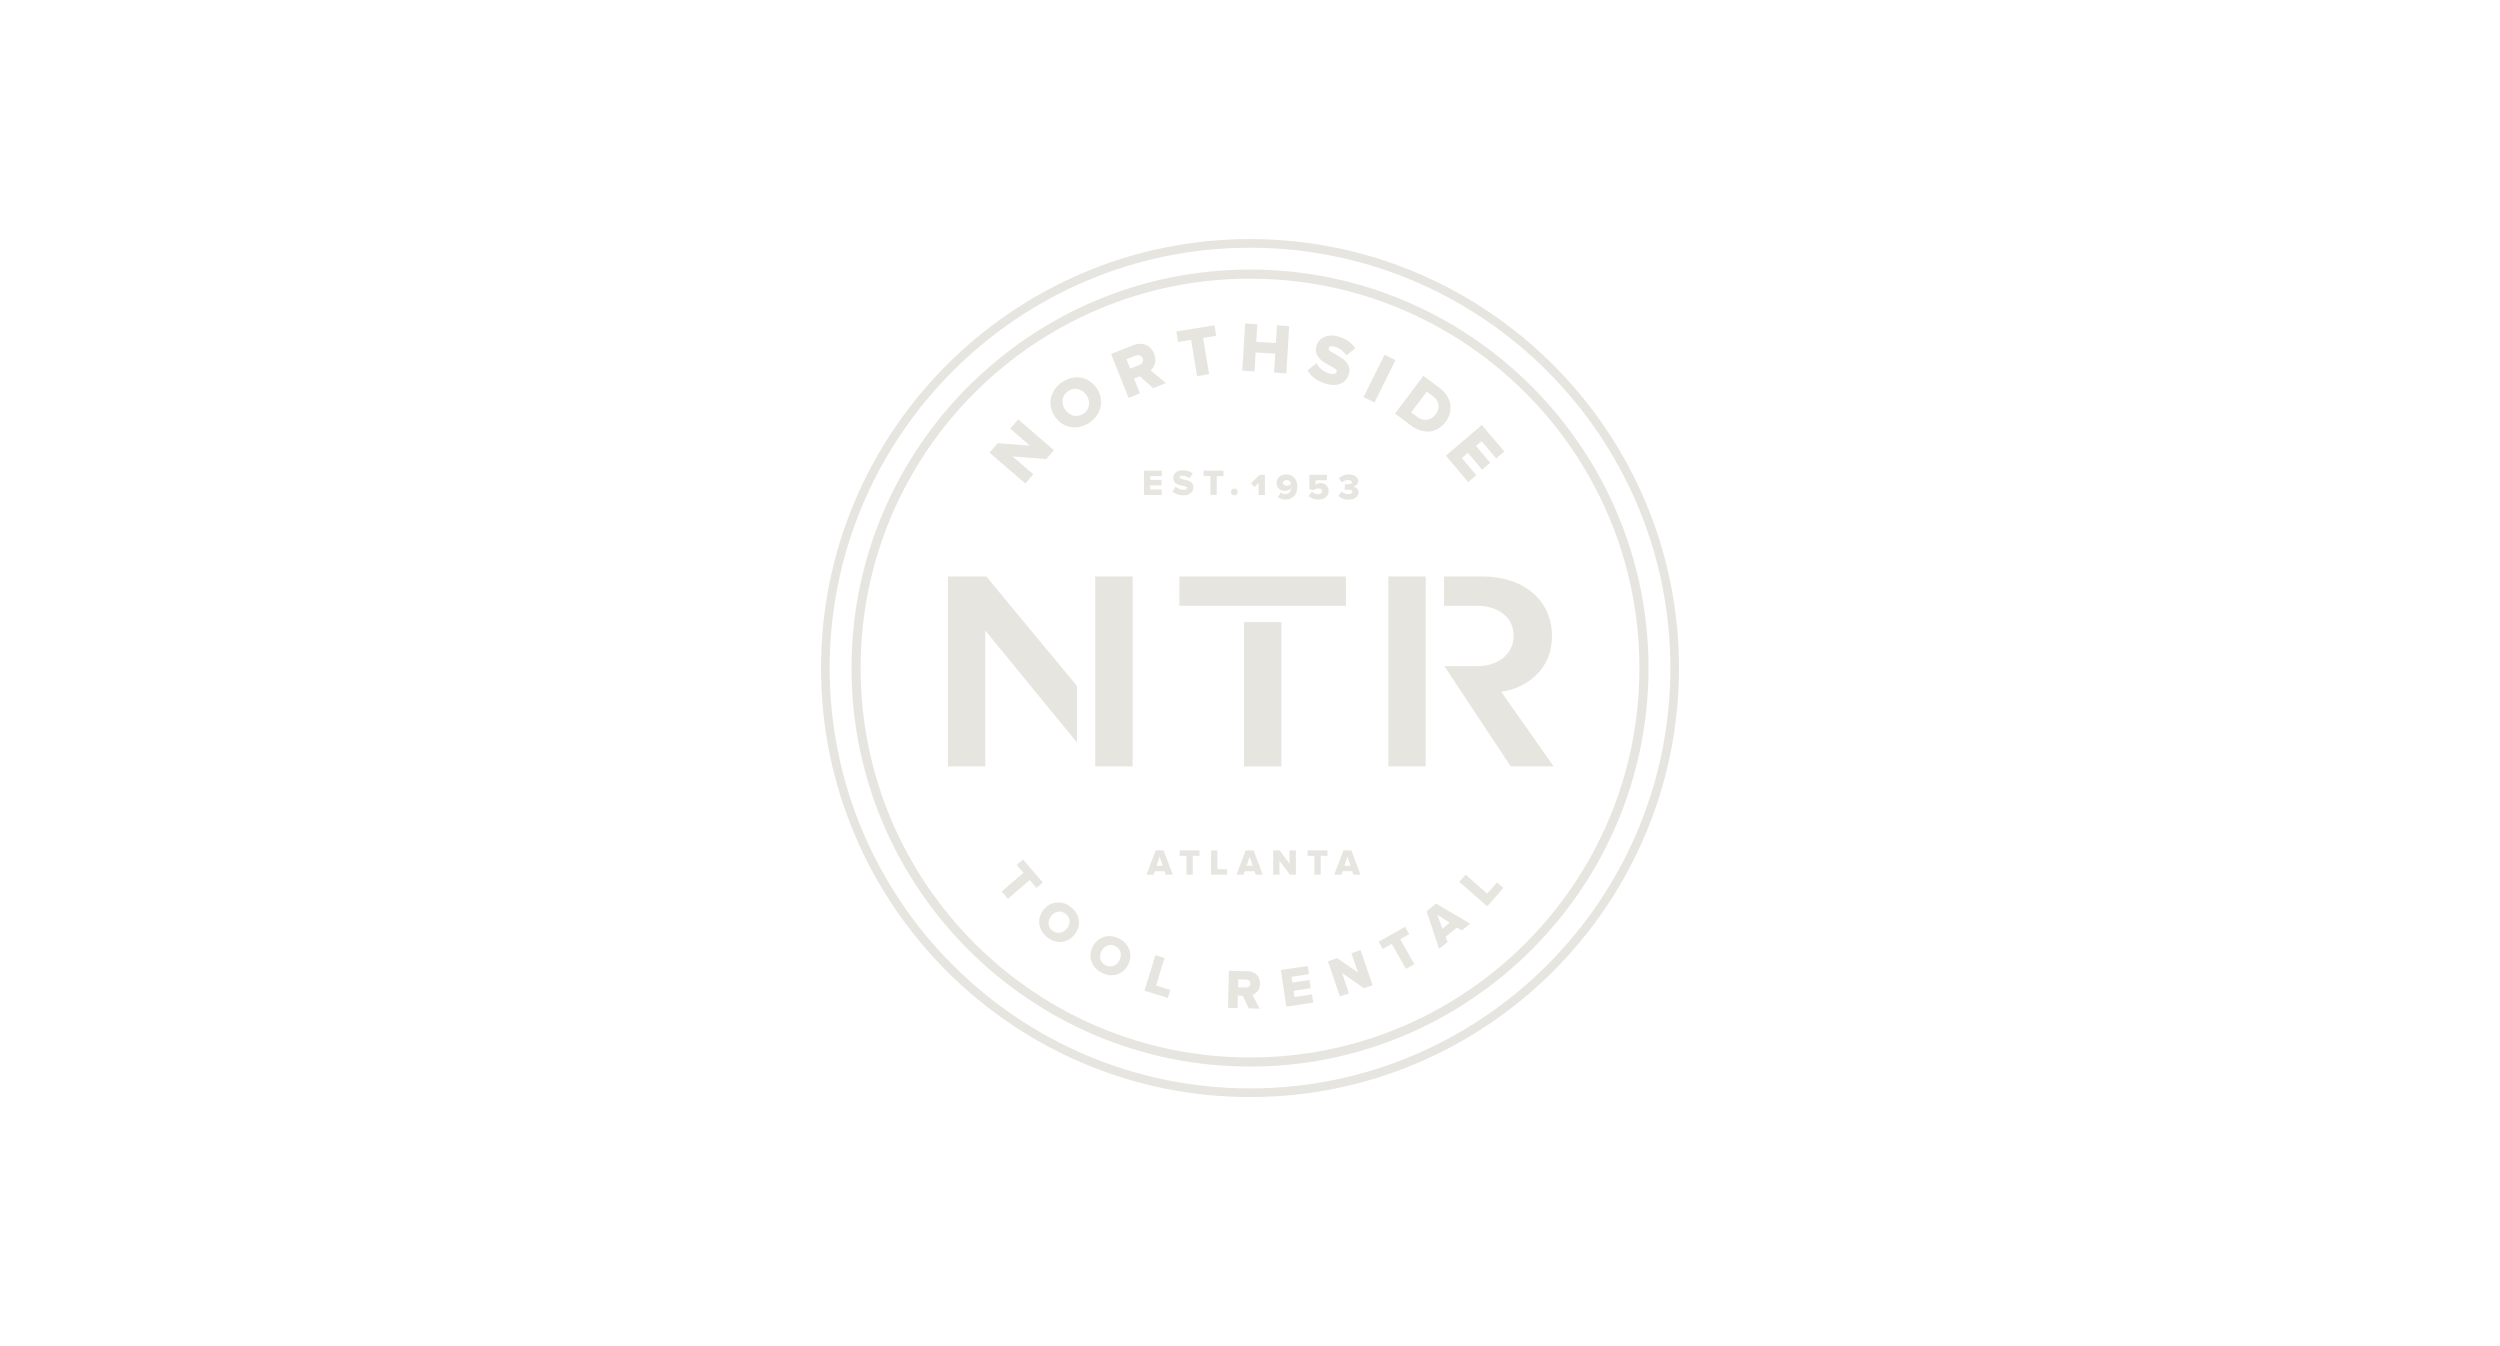<?xml version="1.0" encoding="UTF-8"?>
<svg xmlns="http://www.w3.org/2000/svg" width="169" height="91" viewBox="0 0 169 91" fill="none">
  <g clip-path="url(#clip0_6775_8827)">
    <path d="M84.5 74.161C68.51 74.161 55.5 61.151 55.5 45.161C55.5 29.171 68.51 16.161 84.5 16.161C100.49 16.161 113.5 29.171 113.5 45.161C113.5 61.151 100.49 74.161 84.5 74.161ZM84.5 16.747C68.831 16.747 56.085 29.492 56.085 45.161C56.085 60.83 68.834 73.576 84.5 73.576C100.166 73.576 112.915 60.828 112.915 45.161C112.915 29.495 100.169 16.747 84.5 16.747Z" fill="#E7E5E0"></path>
    <path d="M84.5 18.838C99.038 18.838 110.824 30.623 110.824 45.161C110.824 59.7 99.038 71.485 84.5 71.485C69.962 71.485 58.176 59.7 58.176 45.161C58.176 30.623 69.962 18.838 84.5 18.838ZM84.5 18.221C69.646 18.221 57.56 30.308 57.56 45.161C57.56 60.015 69.646 72.101 84.5 72.101C99.354 72.101 111.44 60.015 111.44 45.161C111.44 30.308 99.354 18.221 84.5 18.221Z" fill="#E7E5E0"></path>
    <path d="M70.729 31.038L68.447 30.853L69.848 32.06L69.311 32.686L66.893 30.6L67.447 29.958L69.621 30.126L68.288 28.978L68.828 28.35L71.246 30.435L70.726 31.038H70.729Z" fill="#E7E5E0"></path>
    <path d="M71.331 28.185C70.771 27.392 70.976 26.412 71.774 25.85C72.573 25.287 73.559 25.421 74.118 26.216C74.678 27.009 74.476 27.986 73.678 28.549C72.88 29.111 71.891 28.978 71.328 28.185H71.331ZM73.434 26.699C73.132 26.273 72.624 26.14 72.192 26.444C71.76 26.747 71.712 27.273 72.013 27.702C72.311 28.125 72.828 28.259 73.257 27.955C73.686 27.651 73.732 27.123 73.434 26.699Z" fill="#E7E5E0"></path>
    <path d="M77.948 26.236L77.053 25.438L76.661 25.594L77.056 26.591L76.289 26.895L75.113 23.926L76.599 23.338C77.258 23.077 77.803 23.366 78.022 23.918C78.227 24.435 78.022 24.833 77.784 25.043L78.82 25.895L77.943 26.242L77.948 26.236ZM77.246 24.216C77.164 24.012 76.957 23.966 76.752 24.046L76.147 24.284L76.4 24.921L77.005 24.682C77.21 24.6 77.332 24.423 77.246 24.216Z" fill="#E7E5E0"></path>
    <path d="M80.92 25.421L80.519 22.974L79.636 23.119L79.519 22.409L82.096 21.988L82.213 22.699L81.332 22.844L81.733 25.29L80.92 25.424V25.421Z" fill="#E7E5E0"></path>
    <path d="M86.128 25.188L86.205 23.906L84.881 23.827L84.804 25.108L83.98 25.057L84.173 21.866L84.997 21.918L84.926 23.108L86.25 23.188L86.324 21.997L87.148 22.048L86.955 25.239L86.131 25.188H86.128Z" fill="#E7E5E0"></path>
    <path d="M88.39 25.043L88.989 24.551C89.145 24.838 89.43 25.122 89.853 25.247C90.12 25.327 90.31 25.284 90.356 25.131C90.475 24.727 88.645 24.548 88.995 23.369C89.148 22.855 89.716 22.523 90.501 22.756C90.992 22.901 91.376 23.176 91.617 23.551L91.009 24.014C90.816 23.722 90.512 23.517 90.208 23.429C89.978 23.361 89.856 23.409 89.816 23.543C89.705 23.921 91.521 24.148 91.183 25.287C91.001 25.904 90.424 26.176 89.603 25.932C88.983 25.747 88.611 25.424 88.39 25.043Z" fill="#E7E5E0"></path>
    <path d="M92.177 26.844L93.595 23.98L94.333 24.347L92.916 27.211L92.177 26.844Z" fill="#E7E5E0"></path>
    <path d="M94.305 27.955L96.226 25.404L97.297 26.21C98.101 26.816 98.314 27.733 97.72 28.523C97.124 29.316 96.18 29.367 95.382 28.765L94.308 27.955H94.305ZM97.047 28.017C97.342 27.623 97.337 27.14 96.871 26.787L96.453 26.475L95.396 27.878L95.808 28.188C96.254 28.526 96.76 28.395 97.047 28.017Z" fill="#E7E5E0"></path>
    <path d="M97.74 30.799L100.175 28.733L101.689 30.521L101.141 30.987L100.158 29.827L99.777 30.148L100.737 31.282L100.189 31.748L99.229 30.614L98.817 30.964L99.8 32.123L99.251 32.589L97.737 30.802L97.74 30.799Z" fill="#E7E5E0"></path>
    <path d="M67.711 60.268L69.186 59.001L68.729 58.467L69.158 58.1L70.493 59.654L70.064 60.021L69.609 59.489L68.135 60.757L67.714 60.265L67.711 60.268Z" fill="#E7E5E0"></path>
    <path d="M70.55 61.495C71.03 60.901 71.814 60.847 72.411 61.33C73.007 61.813 73.118 62.589 72.635 63.183C72.155 63.777 71.374 63.834 70.777 63.35C70.18 62.867 70.07 62.092 70.55 61.495ZM72.124 62.768C72.38 62.45 72.371 62.035 72.05 61.776C71.729 61.518 71.32 61.592 71.061 61.91C70.805 62.225 70.817 62.646 71.138 62.904C71.459 63.166 71.868 63.083 72.124 62.768Z" fill="#E7E5E0"></path>
    <path d="M73.874 63.987C74.226 63.308 74.982 63.098 75.664 63.453C76.346 63.805 76.607 64.544 76.258 65.223C75.906 65.902 75.153 66.112 74.471 65.76C73.789 65.407 73.522 64.666 73.874 63.99V63.987ZM75.672 64.919C75.863 64.555 75.769 64.152 75.403 63.961C75.036 63.771 74.65 63.927 74.459 64.291C74.272 64.652 74.365 65.061 74.735 65.251C75.104 65.442 75.488 65.28 75.672 64.919Z" fill="#E7E5E0"></path>
    <path d="M77.366 66.97L78.105 64.572L78.724 64.763L78.15 66.621L79.113 66.919L78.945 67.459L77.363 66.97H77.366Z" fill="#E7E5E0"></path>
    <path d="M84.409 68.166L84.008 67.314L83.679 67.305L83.659 68.146L83.011 68.129L83.074 65.623L84.33 65.655C84.886 65.669 85.193 66.044 85.182 66.51C85.171 66.945 84.901 67.172 84.665 67.249L85.153 68.183L84.415 68.166H84.409ZM84.523 66.493C84.526 66.32 84.389 66.223 84.219 66.217L83.707 66.206L83.693 66.743L84.205 66.754C84.378 66.757 84.52 66.669 84.523 66.49V66.493Z" fill="#E7E5E0"></path>
    <path d="M86.955 68.05L86.585 65.57L88.404 65.3L88.486 65.856L87.307 66.033L87.367 66.419L88.52 66.246L88.603 66.803L87.449 66.976L87.512 67.396L88.691 67.22L88.773 67.777L86.955 68.05Z" fill="#E7E5E0"></path>
    <path d="M92.197 66.802L90.722 65.774L91.194 67.149L90.58 67.359L89.765 64.984L90.395 64.768L91.805 65.746L91.356 64.439L91.972 64.228L92.788 66.604L92.197 66.805V66.802Z" fill="#E7E5E0"></path>
    <path d="M95.044 65.498L94.086 63.805L93.475 64.152L93.197 63.66L94.984 62.652L95.262 63.143L94.654 63.487L95.612 65.18L95.046 65.498H95.044Z" fill="#E7E5E0"></path>
    <path d="M98.817 62.904L98.493 62.703L97.723 63.325L97.854 63.683L97.283 64.143L96.439 61.597L97.075 61.083L99.388 62.441L98.817 62.902V62.904ZM97.163 61.839L97.507 62.774L98.001 62.373L97.163 61.836V61.839Z" fill="#E7E5E0"></path>
    <path d="M100.536 61.268L98.649 59.611L99.075 59.126L100.539 60.41L101.203 59.651L101.627 60.023L100.533 61.268H100.536Z" fill="#E7E5E0"></path>
    <path d="M64.078 38.967V51.81H66.606V42.627L72.8 50.19V46.366L66.672 38.967H64.078Z" fill="#E7E5E0"></path>
    <path d="M76.567 38.968H74.039V51.807H76.567V38.968Z" fill="#E7E5E0"></path>
    <path d="M90.984 38.968H79.727V40.951H90.984V38.968Z" fill="#E7E5E0"></path>
    <path d="M86.622 42.056H84.094V51.81H86.622V42.056Z" fill="#E7E5E0"></path>
    <path d="M96.376 38.968H93.853V51.807H96.376V38.968Z" fill="#E7E5E0"></path>
    <path d="M101.479 46.764C103.229 46.514 104.914 45.264 104.914 42.991C104.914 40.604 103.033 38.968 100.183 38.968H97.612V40.951H99.859C101.286 40.951 102.323 41.74 102.323 42.971C102.323 44.201 101.286 45.031 99.859 45.031H97.643L102.121 51.807H105.025L101.482 46.764H101.479Z" fill="#E7E5E0"></path>
    <path d="M78.798 59.129L78.715 58.893H78.068L77.985 59.129H77.505L78.124 57.486H78.659L79.278 59.129H78.798ZM78.394 57.904L78.184 58.523H78.602L78.394 57.904Z" fill="#E7E5E0"></path>
    <path d="M80.204 59.129V57.856H79.744V57.486H81.088V57.856H80.63V59.129H80.207H80.204Z" fill="#E7E5E0"></path>
    <path d="M81.872 59.129V57.486H82.295V58.759H82.954V59.129H81.869H81.872Z" fill="#E7E5E0"></path>
    <path d="M84.881 59.129L84.798 58.893H84.151L84.068 59.129H83.588L84.207 57.486H84.742L85.361 59.129H84.881ZM84.477 57.904L84.267 58.523H84.682L84.475 57.904H84.477Z" fill="#E7E5E0"></path>
    <path d="M87.191 59.129L86.495 58.177V59.129H86.071V57.486H86.509L87.174 58.39V57.486H87.6V59.129H87.191Z" fill="#E7E5E0"></path>
    <path d="M88.853 59.129V57.856H88.392V57.486H89.736V57.856H89.279V59.129H88.856H88.853Z" fill="#E7E5E0"></path>
    <path d="M91.489 59.129L91.407 58.893H90.759L90.677 59.129H90.197L90.816 57.486H91.35L91.97 59.129H91.489ZM91.086 57.904L90.876 58.523H91.293L91.086 57.904Z" fill="#E7E5E0"></path>
    <path d="M77.332 33.458V31.816H78.536V32.185H77.755V32.441H78.519V32.811H77.755V33.089H78.536V33.458H77.332Z" fill="#E7E5E0"></path>
    <path d="M79.255 33.225L79.48 32.896C79.599 33.015 79.781 33.112 80.008 33.112C80.15 33.112 80.241 33.063 80.241 32.981C80.241 32.765 79.312 32.944 79.312 32.311C79.312 32.035 79.545 31.788 79.966 31.788C80.23 31.788 80.457 31.867 80.633 32.018L80.4 32.336C80.261 32.22 80.082 32.163 79.92 32.163C79.798 32.163 79.744 32.205 79.744 32.276C79.744 32.478 80.673 32.325 80.673 32.936C80.673 33.265 80.429 33.484 79.988 33.484C79.656 33.484 79.423 33.379 79.258 33.223L79.255 33.225Z" fill="#E7E5E0"></path>
    <path d="M81.824 33.458V32.185H81.363V31.816H82.707V32.185H82.25V33.458H81.826H81.824Z" fill="#E7E5E0"></path>
    <path d="M83.207 33.254C83.207 33.132 83.315 33.024 83.44 33.024C83.565 33.024 83.673 33.129 83.673 33.254C83.673 33.379 83.568 33.484 83.44 33.484C83.312 33.484 83.207 33.379 83.207 33.254Z" fill="#E7E5E0"></path>
    <path d="M85.082 33.458V32.646L84.807 32.924L84.565 32.671L85.139 32.106H85.506V33.461H85.082V33.458Z" fill="#E7E5E0"></path>
    <path d="M86.387 33.615L86.569 33.288C86.659 33.362 86.75 33.396 86.884 33.396C87.125 33.396 87.267 33.22 87.267 33.021V33.001C87.188 33.109 87.032 33.188 86.867 33.188C86.571 33.188 86.296 32.998 86.296 32.649C86.296 32.299 86.571 32.072 86.952 32.072C87.472 32.072 87.699 32.447 87.699 32.919C87.699 33.441 87.384 33.768 86.887 33.768C86.694 33.768 86.512 33.706 86.389 33.609L86.387 33.615ZM87.27 32.72C87.259 32.586 87.182 32.45 86.978 32.45C86.821 32.45 86.728 32.546 86.728 32.637C86.728 32.776 86.87 32.833 86.995 32.833C87.1 32.833 87.199 32.799 87.27 32.722V32.72Z" fill="#E7E5E0"></path>
    <path d="M88.455 33.535L88.685 33.237C88.799 33.342 88.952 33.399 89.111 33.399C89.29 33.399 89.381 33.311 89.381 33.208C89.381 33.097 89.296 33.018 89.126 33.018C88.995 33.018 88.893 33.055 88.802 33.14L88.509 33.069V32.097H89.702V32.467H88.932V32.785C89.012 32.708 89.14 32.654 89.285 32.654C89.566 32.654 89.813 32.856 89.813 33.188C89.813 33.544 89.546 33.771 89.12 33.771C88.83 33.771 88.608 33.68 88.461 33.532L88.455 33.535Z" fill="#E7E5E0"></path>
    <path d="M90.481 33.515L90.697 33.228C90.819 33.345 91.001 33.402 91.146 33.402C91.327 33.402 91.421 33.333 91.421 33.242C91.421 33.151 91.353 33.103 91.129 33.103C91.058 33.103 90.933 33.103 90.907 33.109V32.731C90.938 32.731 91.069 32.731 91.129 32.731C91.299 32.731 91.393 32.688 91.393 32.603C91.393 32.501 91.276 32.453 91.117 32.453C90.958 32.453 90.825 32.507 90.708 32.612L90.504 32.345C90.645 32.188 90.859 32.078 91.163 32.078C91.58 32.078 91.816 32.257 91.816 32.529C91.816 32.722 91.651 32.867 91.455 32.899C91.631 32.916 91.842 33.052 91.842 33.288C91.842 33.575 91.569 33.777 91.163 33.777C90.847 33.777 90.614 33.666 90.481 33.518V33.515Z" fill="#E7E5E0"></path>
  </g>
  <defs>
    <clipPath id="clip0_6775_8827">
      <rect width="58" height="58" fill="white" transform="translate(55.5 16.161)"></rect>
    </clipPath>
  </defs>
</svg>
